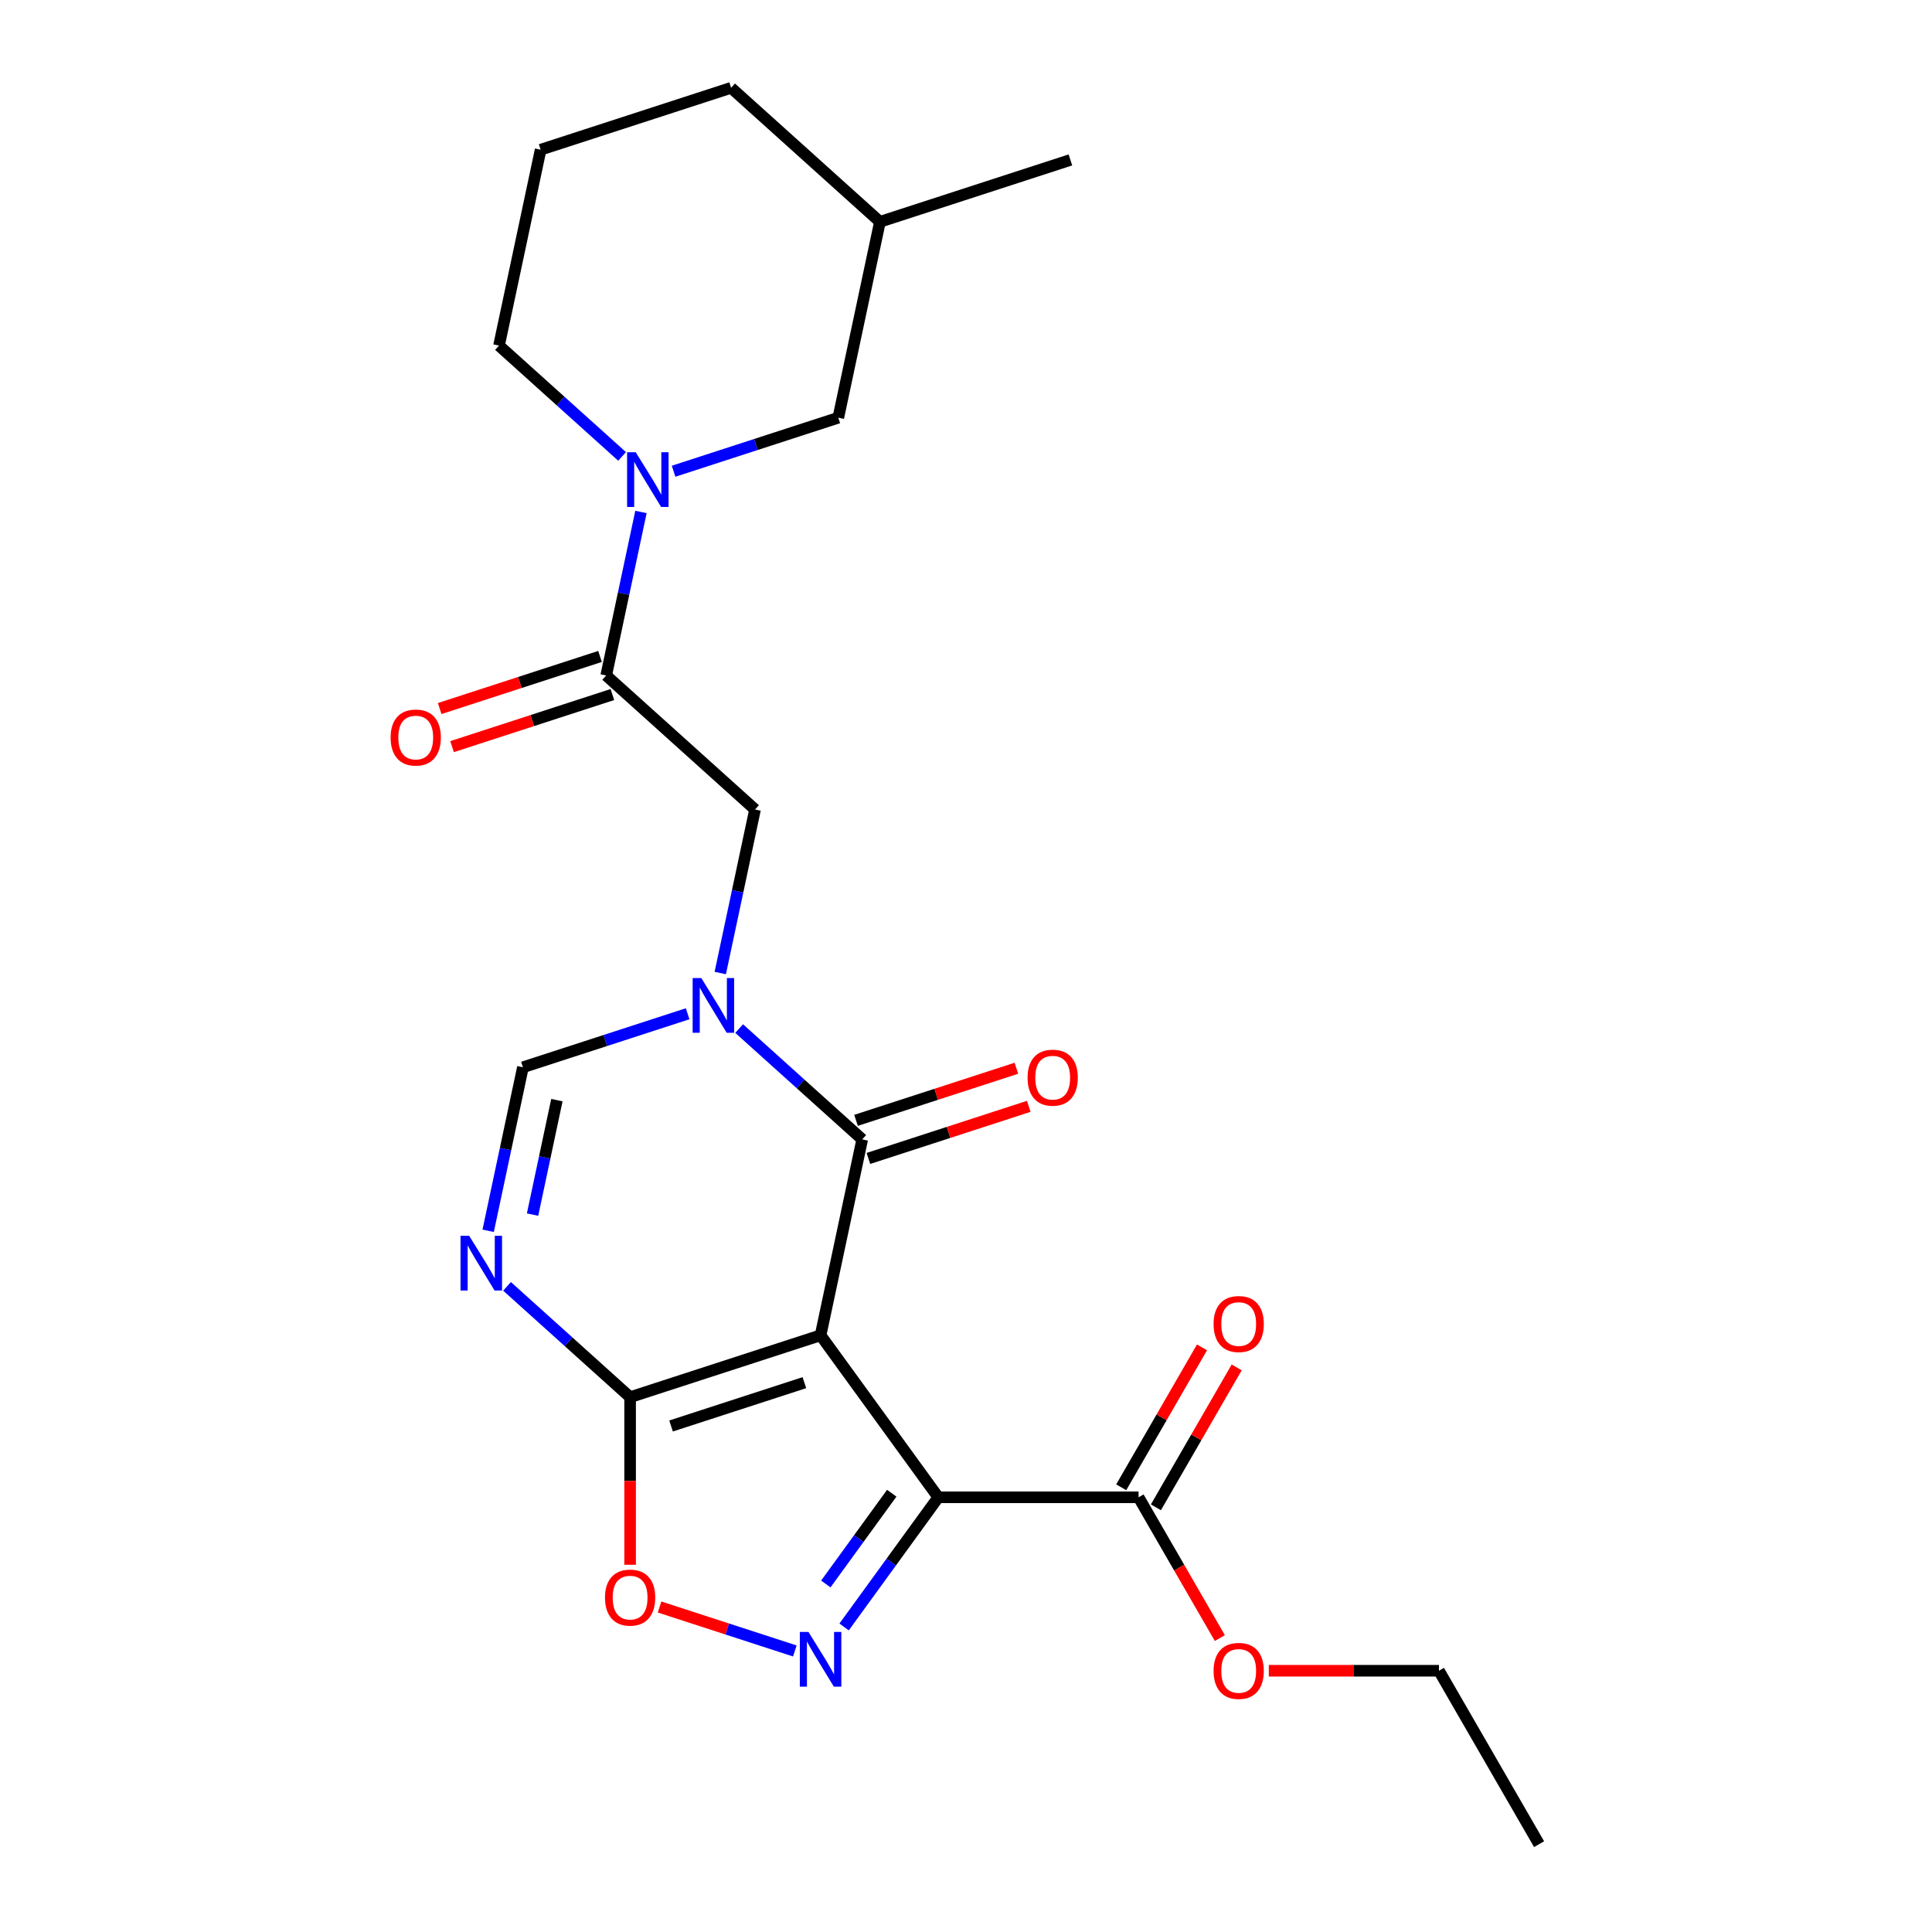 <?xml version='1.0' encoding='iso-8859-1'?>
<svg version='1.1' baseProfile='full'
              xmlns='http://www.w3.org/2000/svg'
                      xmlns:rdkit='http://www.rdkit.org/xml'
                      xmlns:xlink='http://www.w3.org/1999/xlink'
                  xml:space='preserve'
width='1000px' height='1000px' viewBox='0 0 1000 1000'>
<!-- END OF HEADER -->
<rect style='opacity:1.0;fill:#FFFFFF;stroke:none' width='1000' height='1000' x='0' y='0'> </rect>
<path class='bond-0' d='M 424.731,691.142 L 485.66,775.004' style='fill:none;fill-rule:evenodd;stroke:#000000;stroke-width:6px;stroke-linecap:butt;stroke-linejoin:miter;stroke-opacity:1' />
<path class='bond-2' d='M 424.731,691.142 L 446.283,589.749' style='fill:none;fill-rule:evenodd;stroke:#000000;stroke-width:6px;stroke-linecap:butt;stroke-linejoin:miter;stroke-opacity:1' />
<path class='bond-3' d='M 424.731,691.142 L 326.146,723.175' style='fill:none;fill-rule:evenodd;stroke:#000000;stroke-width:6px;stroke-linecap:butt;stroke-linejoin:miter;stroke-opacity:1' />
<path class='bond-3' d='M 416.35,715.664 L 347.34,738.087' style='fill:none;fill-rule:evenodd;stroke:#000000;stroke-width:6px;stroke-linecap:butt;stroke-linejoin:miter;stroke-opacity:1' />
<path class='bond-4' d='M 485.66,775.004 L 461.281,808.559' style='fill:none;fill-rule:evenodd;stroke:#000000;stroke-width:6px;stroke-linecap:butt;stroke-linejoin:miter;stroke-opacity:1' />
<path class='bond-4' d='M 461.281,808.559 L 436.902,842.114' style='fill:none;fill-rule:evenodd;stroke:#0000FF;stroke-width:6px;stroke-linecap:butt;stroke-linejoin:miter;stroke-opacity:1' />
<path class='bond-4' d='M 461.574,772.885 L 444.508,796.373' style='fill:none;fill-rule:evenodd;stroke:#000000;stroke-width:6px;stroke-linecap:butt;stroke-linejoin:miter;stroke-opacity:1' />
<path class='bond-4' d='M 444.508,796.373 L 427.443,819.862' style='fill:none;fill-rule:evenodd;stroke:#0000FF;stroke-width:6px;stroke-linecap:butt;stroke-linejoin:miter;stroke-opacity:1' />
<path class='bond-10' d='M 485.66,775.004 L 589.318,775.004' style='fill:none;fill-rule:evenodd;stroke:#000000;stroke-width:6px;stroke-linecap:butt;stroke-linejoin:miter;stroke-opacity:1' />
<path class='bond-1' d='M 382.581,532.392 L 414.432,561.071' style='fill:none;fill-rule:evenodd;stroke:#0000FF;stroke-width:6px;stroke-linecap:butt;stroke-linejoin:miter;stroke-opacity:1' />
<path class='bond-1' d='M 414.432,561.071 L 446.283,589.749' style='fill:none;fill-rule:evenodd;stroke:#000000;stroke-width:6px;stroke-linecap:butt;stroke-linejoin:miter;stroke-opacity:1' />
<path class='bond-11' d='M 372.81,503.637 L 381.806,461.316' style='fill:none;fill-rule:evenodd;stroke:#0000FF;stroke-width:6px;stroke-linecap:butt;stroke-linejoin:miter;stroke-opacity:1' />
<path class='bond-11' d='M 381.806,461.316 L 390.801,418.995' style='fill:none;fill-rule:evenodd;stroke:#000000;stroke-width:6px;stroke-linecap:butt;stroke-linejoin:miter;stroke-opacity:1' />
<path class='bond-25' d='M 355.918,524.72 L 313.291,538.57' style='fill:none;fill-rule:evenodd;stroke:#0000FF;stroke-width:6px;stroke-linecap:butt;stroke-linejoin:miter;stroke-opacity:1' />
<path class='bond-25' d='M 313.291,538.57 L 270.665,552.421' style='fill:none;fill-rule:evenodd;stroke:#000000;stroke-width:6px;stroke-linecap:butt;stroke-linejoin:miter;stroke-opacity:1' />
<path class='bond-12' d='M 449.486,599.608 L 490.983,586.125' style='fill:none;fill-rule:evenodd;stroke:#000000;stroke-width:6px;stroke-linecap:butt;stroke-linejoin:miter;stroke-opacity:1' />
<path class='bond-12' d='M 490.983,586.125 L 532.48,572.642' style='fill:none;fill-rule:evenodd;stroke:#FF0000;stroke-width:6px;stroke-linecap:butt;stroke-linejoin:miter;stroke-opacity:1' />
<path class='bond-12' d='M 443.08,579.891 L 484.576,566.408' style='fill:none;fill-rule:evenodd;stroke:#000000;stroke-width:6px;stroke-linecap:butt;stroke-linejoin:miter;stroke-opacity:1' />
<path class='bond-12' d='M 484.576,566.408 L 526.073,552.925' style='fill:none;fill-rule:evenodd;stroke:#FF0000;stroke-width:6px;stroke-linecap:butt;stroke-linejoin:miter;stroke-opacity:1' />
<path class='bond-5' d='M 326.146,723.175 L 294.295,694.496' style='fill:none;fill-rule:evenodd;stroke:#000000;stroke-width:6px;stroke-linecap:butt;stroke-linejoin:miter;stroke-opacity:1' />
<path class='bond-5' d='M 294.295,694.496 L 262.444,665.817' style='fill:none;fill-rule:evenodd;stroke:#0000FF;stroke-width:6px;stroke-linecap:butt;stroke-linejoin:miter;stroke-opacity:1' />
<path class='bond-7' d='M 326.146,723.175 L 326.146,766.548' style='fill:none;fill-rule:evenodd;stroke:#000000;stroke-width:6px;stroke-linecap:butt;stroke-linejoin:miter;stroke-opacity:1' />
<path class='bond-7' d='M 326.146,766.548 L 326.146,809.922' style='fill:none;fill-rule:evenodd;stroke:#FF0000;stroke-width:6px;stroke-linecap:butt;stroke-linejoin:miter;stroke-opacity:1' />
<path class='bond-24' d='M 411.4,854.534 L 376.393,843.159' style='fill:none;fill-rule:evenodd;stroke:#0000FF;stroke-width:6px;stroke-linecap:butt;stroke-linejoin:miter;stroke-opacity:1' />
<path class='bond-24' d='M 376.393,843.159 L 341.387,831.785' style='fill:none;fill-rule:evenodd;stroke:#FF0000;stroke-width:6px;stroke-linecap:butt;stroke-linejoin:miter;stroke-opacity:1' />
<path class='bond-6' d='M 252.673,637.062 L 261.669,594.741' style='fill:none;fill-rule:evenodd;stroke:#0000FF;stroke-width:6px;stroke-linecap:butt;stroke-linejoin:miter;stroke-opacity:1' />
<path class='bond-6' d='M 261.669,594.741 L 270.665,552.421' style='fill:none;fill-rule:evenodd;stroke:#000000;stroke-width:6px;stroke-linecap:butt;stroke-linejoin:miter;stroke-opacity:1' />
<path class='bond-6' d='M 275.651,628.676 L 281.948,599.052' style='fill:none;fill-rule:evenodd;stroke:#0000FF;stroke-width:6px;stroke-linecap:butt;stroke-linejoin:miter;stroke-opacity:1' />
<path class='bond-6' d='M 281.948,599.052 L 288.245,569.427' style='fill:none;fill-rule:evenodd;stroke:#000000;stroke-width:6px;stroke-linecap:butt;stroke-linejoin:miter;stroke-opacity:1' />
<path class='bond-8' d='M 331.759,264.992 L 322.764,307.313' style='fill:none;fill-rule:evenodd;stroke:#0000FF;stroke-width:6px;stroke-linecap:butt;stroke-linejoin:miter;stroke-opacity:1' />
<path class='bond-8' d='M 322.764,307.313 L 313.768,349.634' style='fill:none;fill-rule:evenodd;stroke:#000000;stroke-width:6px;stroke-linecap:butt;stroke-linejoin:miter;stroke-opacity:1' />
<path class='bond-13' d='M 348.651,243.909 L 391.278,230.059' style='fill:none;fill-rule:evenodd;stroke:#0000FF;stroke-width:6px;stroke-linecap:butt;stroke-linejoin:miter;stroke-opacity:1' />
<path class='bond-13' d='M 391.278,230.059 L 433.905,216.209' style='fill:none;fill-rule:evenodd;stroke:#000000;stroke-width:6px;stroke-linecap:butt;stroke-linejoin:miter;stroke-opacity:1' />
<path class='bond-17' d='M 321.989,236.237 L 290.138,207.559' style='fill:none;fill-rule:evenodd;stroke:#0000FF;stroke-width:6px;stroke-linecap:butt;stroke-linejoin:miter;stroke-opacity:1' />
<path class='bond-17' d='M 290.138,207.559 L 258.287,178.88' style='fill:none;fill-rule:evenodd;stroke:#000000;stroke-width:6px;stroke-linecap:butt;stroke-linejoin:miter;stroke-opacity:1' />
<path class='bond-9' d='M 313.768,349.634 L 390.801,418.995' style='fill:none;fill-rule:evenodd;stroke:#000000;stroke-width:6px;stroke-linecap:butt;stroke-linejoin:miter;stroke-opacity:1' />
<path class='bond-14' d='M 310.565,339.776 L 269.068,353.259' style='fill:none;fill-rule:evenodd;stroke:#000000;stroke-width:6px;stroke-linecap:butt;stroke-linejoin:miter;stroke-opacity:1' />
<path class='bond-14' d='M 269.068,353.259 L 227.571,366.742' style='fill:none;fill-rule:evenodd;stroke:#FF0000;stroke-width:6px;stroke-linecap:butt;stroke-linejoin:miter;stroke-opacity:1' />
<path class='bond-14' d='M 316.971,359.493 L 275.475,372.976' style='fill:none;fill-rule:evenodd;stroke:#000000;stroke-width:6px;stroke-linecap:butt;stroke-linejoin:miter;stroke-opacity:1' />
<path class='bond-14' d='M 275.475,372.976 L 233.978,386.459' style='fill:none;fill-rule:evenodd;stroke:#FF0000;stroke-width:6px;stroke-linecap:butt;stroke-linejoin:miter;stroke-opacity:1' />
<path class='bond-15' d='M 598.295,780.187 L 619.201,743.977' style='fill:none;fill-rule:evenodd;stroke:#000000;stroke-width:6px;stroke-linecap:butt;stroke-linejoin:miter;stroke-opacity:1' />
<path class='bond-15' d='M 619.201,743.977 L 640.107,707.767' style='fill:none;fill-rule:evenodd;stroke:#FF0000;stroke-width:6px;stroke-linecap:butt;stroke-linejoin:miter;stroke-opacity:1' />
<path class='bond-15' d='M 580.341,769.821 L 601.247,733.611' style='fill:none;fill-rule:evenodd;stroke:#000000;stroke-width:6px;stroke-linecap:butt;stroke-linejoin:miter;stroke-opacity:1' />
<path class='bond-15' d='M 601.247,733.611 L 622.152,697.402' style='fill:none;fill-rule:evenodd;stroke:#FF0000;stroke-width:6px;stroke-linecap:butt;stroke-linejoin:miter;stroke-opacity:1' />
<path class='bond-16' d='M 589.318,775.004 L 610.351,811.434' style='fill:none;fill-rule:evenodd;stroke:#000000;stroke-width:6px;stroke-linecap:butt;stroke-linejoin:miter;stroke-opacity:1' />
<path class='bond-16' d='M 610.351,811.434 L 631.384,847.863' style='fill:none;fill-rule:evenodd;stroke:#FF0000;stroke-width:6px;stroke-linecap:butt;stroke-linejoin:miter;stroke-opacity:1' />
<path class='bond-18' d='M 433.905,216.209 L 455.457,114.816' style='fill:none;fill-rule:evenodd;stroke:#000000;stroke-width:6px;stroke-linecap:butt;stroke-linejoin:miter;stroke-opacity:1' />
<path class='bond-21' d='M 656.739,864.775 L 700.772,864.775' style='fill:none;fill-rule:evenodd;stroke:#FF0000;stroke-width:6px;stroke-linecap:butt;stroke-linejoin:miter;stroke-opacity:1' />
<path class='bond-21' d='M 700.772,864.775 L 744.806,864.775' style='fill:none;fill-rule:evenodd;stroke:#000000;stroke-width:6px;stroke-linecap:butt;stroke-linejoin:miter;stroke-opacity:1' />
<path class='bond-19' d='M 258.287,178.88 L 279.839,77.487' style='fill:none;fill-rule:evenodd;stroke:#000000;stroke-width:6px;stroke-linecap:butt;stroke-linejoin:miter;stroke-opacity:1' />
<path class='bond-22' d='M 455.457,114.816 L 554.042,82.783' style='fill:none;fill-rule:evenodd;stroke:#000000;stroke-width:6px;stroke-linecap:butt;stroke-linejoin:miter;stroke-opacity:1' />
<path class='bond-26' d='M 455.457,114.816 L 378.424,45.455' style='fill:none;fill-rule:evenodd;stroke:#000000;stroke-width:6px;stroke-linecap:butt;stroke-linejoin:miter;stroke-opacity:1' />
<path class='bond-20' d='M 279.839,77.487 L 378.424,45.455' style='fill:none;fill-rule:evenodd;stroke:#000000;stroke-width:6px;stroke-linecap:butt;stroke-linejoin:miter;stroke-opacity:1' />
<path class='bond-23' d='M 744.806,864.775 L 796.635,954.545' style='fill:none;fill-rule:evenodd;stroke:#000000;stroke-width:6px;stroke-linecap:butt;stroke-linejoin:miter;stroke-opacity:1' />
<path  class='atom-2' d='M 362.99 506.228
L 372.27 521.228
Q 373.19 522.708, 374.67 525.388
Q 376.15 528.068, 376.23 528.228
L 376.23 506.228
L 379.99 506.228
L 379.99 534.548
L 376.11 534.548
L 366.15 518.148
Q 364.99 516.228, 363.75 514.028
Q 362.55 511.828, 362.19 511.148
L 362.19 534.548
L 358.51 534.548
L 358.51 506.228
L 362.99 506.228
' fill='#0000FF'/>
<path  class='atom-5' d='M 418.471 844.705
L 427.751 859.705
Q 428.671 861.185, 430.151 863.865
Q 431.631 866.545, 431.711 866.705
L 431.711 844.705
L 435.471 844.705
L 435.471 873.025
L 431.591 873.025
L 421.631 856.625
Q 420.471 854.705, 419.231 852.505
Q 418.031 850.305, 417.671 849.625
L 417.671 873.025
L 413.991 873.025
L 413.991 844.705
L 418.471 844.705
' fill='#0000FF'/>
<path  class='atom-6' d='M 242.853 639.654
L 252.133 654.654
Q 253.053 656.134, 254.533 658.814
Q 256.013 661.494, 256.093 661.654
L 256.093 639.654
L 259.853 639.654
L 259.853 667.974
L 255.973 667.974
L 246.013 651.574
Q 244.853 649.654, 243.613 647.454
Q 242.413 645.254, 242.053 644.574
L 242.053 667.974
L 238.373 667.974
L 238.373 639.654
L 242.853 639.654
' fill='#0000FF'/>
<path  class='atom-8' d='M 313.146 826.913
Q 313.146 820.113, 316.506 816.313
Q 319.866 812.513, 326.146 812.513
Q 332.426 812.513, 335.786 816.313
Q 339.146 820.113, 339.146 826.913
Q 339.146 833.793, 335.746 837.713
Q 332.346 841.593, 326.146 841.593
Q 319.906 841.593, 316.506 837.713
Q 313.146 833.833, 313.146 826.913
M 326.146 838.393
Q 330.466 838.393, 332.786 835.513
Q 335.146 832.593, 335.146 826.913
Q 335.146 821.353, 332.786 818.553
Q 330.466 815.713, 326.146 815.713
Q 321.826 815.713, 319.466 818.513
Q 317.146 821.313, 317.146 826.913
Q 317.146 832.633, 319.466 835.513
Q 321.826 838.393, 326.146 838.393
' fill='#FF0000'/>
<path  class='atom-9' d='M 329.06 234.081
L 338.34 249.081
Q 339.26 250.561, 340.74 253.241
Q 342.22 255.921, 342.3 256.081
L 342.3 234.081
L 346.06 234.081
L 346.06 262.401
L 342.18 262.401
L 332.22 246.001
Q 331.06 244.081, 329.82 241.881
Q 328.62 239.681, 328.26 239.001
L 328.26 262.401
L 324.58 262.401
L 324.58 234.081
L 329.06 234.081
' fill='#0000FF'/>
<path  class='atom-13' d='M 531.868 557.797
Q 531.868 550.997, 535.228 547.197
Q 538.588 543.397, 544.868 543.397
Q 551.148 543.397, 554.508 547.197
Q 557.868 550.997, 557.868 557.797
Q 557.868 564.677, 554.468 568.597
Q 551.068 572.477, 544.868 572.477
Q 538.628 572.477, 535.228 568.597
Q 531.868 564.717, 531.868 557.797
M 544.868 569.277
Q 549.188 569.277, 551.508 566.397
Q 553.868 563.477, 553.868 557.797
Q 553.868 552.237, 551.508 549.437
Q 549.188 546.597, 544.868 546.597
Q 540.548 546.597, 538.188 549.397
Q 535.868 552.197, 535.868 557.797
Q 535.868 563.517, 538.188 566.397
Q 540.548 569.277, 544.868 569.277
' fill='#FF0000'/>
<path  class='atom-15' d='M 202.183 381.746
Q 202.183 374.946, 205.543 371.146
Q 208.903 367.346, 215.183 367.346
Q 221.463 367.346, 224.823 371.146
Q 228.183 374.946, 228.183 381.746
Q 228.183 388.626, 224.783 392.546
Q 221.383 396.426, 215.183 396.426
Q 208.943 396.426, 205.543 392.546
Q 202.183 388.666, 202.183 381.746
M 215.183 393.226
Q 219.503 393.226, 221.823 390.346
Q 224.183 387.426, 224.183 381.746
Q 224.183 376.186, 221.823 373.386
Q 219.503 370.546, 215.183 370.546
Q 210.863 370.546, 208.503 373.346
Q 206.183 376.146, 206.183 381.746
Q 206.183 387.466, 208.503 390.346
Q 210.863 393.226, 215.183 393.226
' fill='#FF0000'/>
<path  class='atom-16' d='M 628.147 685.313
Q 628.147 678.513, 631.507 674.713
Q 634.867 670.913, 641.147 670.913
Q 647.427 670.913, 650.787 674.713
Q 654.147 678.513, 654.147 685.313
Q 654.147 692.193, 650.747 696.113
Q 647.347 699.993, 641.147 699.993
Q 634.907 699.993, 631.507 696.113
Q 628.147 692.233, 628.147 685.313
M 641.147 696.793
Q 645.467 696.793, 647.787 693.913
Q 650.147 690.993, 650.147 685.313
Q 650.147 679.753, 647.787 676.953
Q 645.467 674.113, 641.147 674.113
Q 636.827 674.113, 634.467 676.913
Q 632.147 679.713, 632.147 685.313
Q 632.147 691.033, 634.467 693.913
Q 636.827 696.793, 641.147 696.793
' fill='#FF0000'/>
<path  class='atom-17' d='M 628.147 864.855
Q 628.147 858.055, 631.507 854.255
Q 634.867 850.455, 641.147 850.455
Q 647.427 850.455, 650.787 854.255
Q 654.147 858.055, 654.147 864.855
Q 654.147 871.735, 650.747 875.655
Q 647.347 879.535, 641.147 879.535
Q 634.907 879.535, 631.507 875.655
Q 628.147 871.775, 628.147 864.855
M 641.147 876.335
Q 645.467 876.335, 647.787 873.455
Q 650.147 870.535, 650.147 864.855
Q 650.147 859.295, 647.787 856.495
Q 645.467 853.655, 641.147 853.655
Q 636.827 853.655, 634.467 856.455
Q 632.147 859.255, 632.147 864.855
Q 632.147 870.575, 634.467 873.455
Q 636.827 876.335, 641.147 876.335
' fill='#FF0000'/>
</svg>
